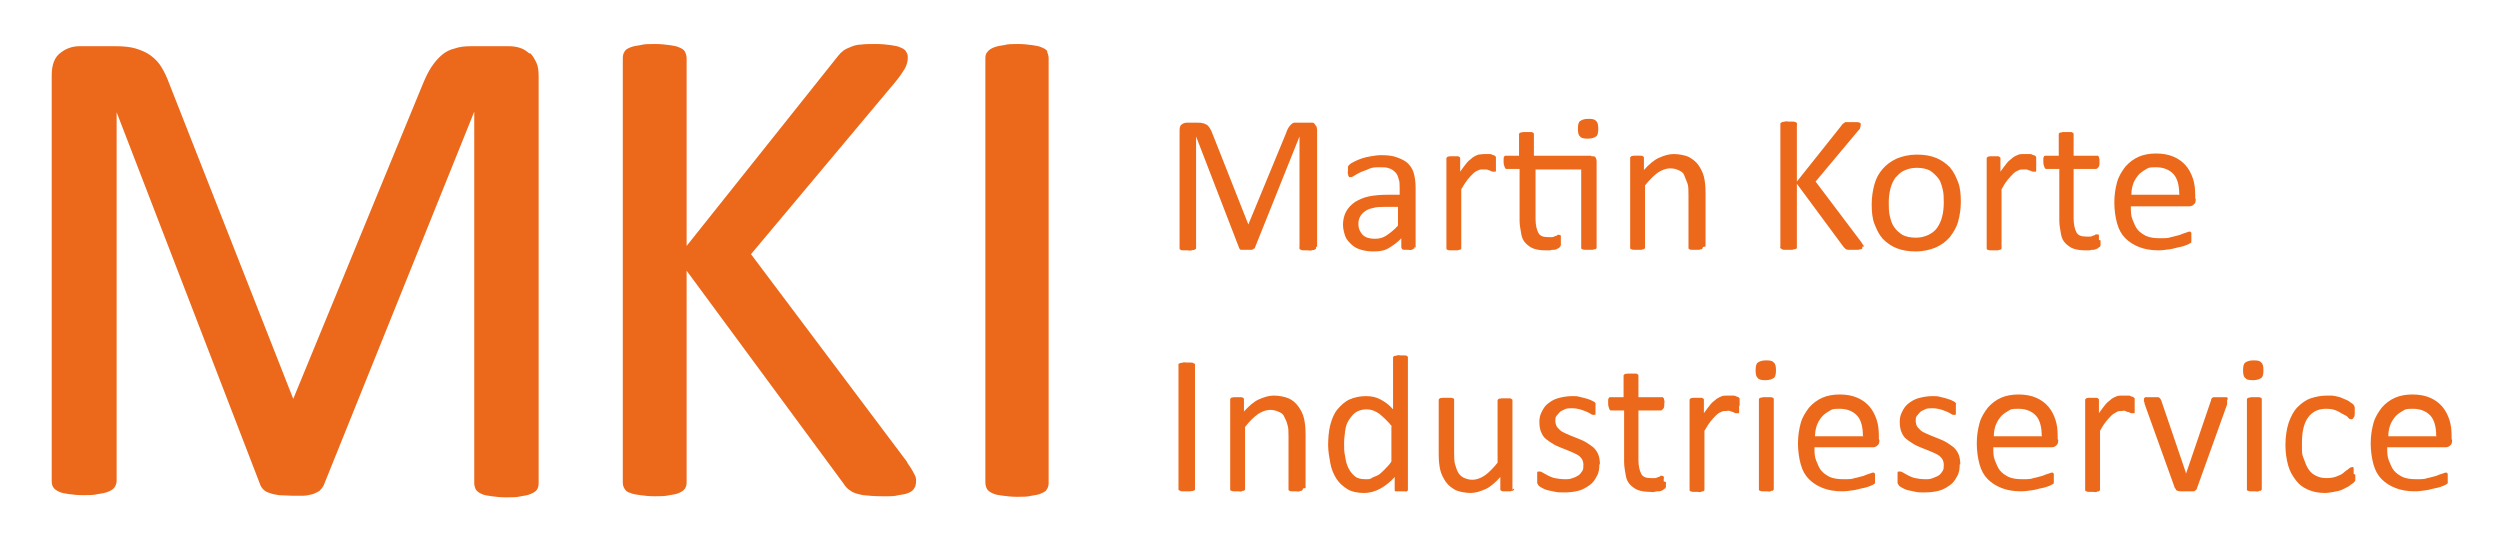 <svg xmlns="http://www.w3.org/2000/svg" viewBox="0 0 454.4 98.7"><defs><style>      .cls-1 {        fill: #ec681a;      }    </style></defs><g><g id="Ebene_1"><g id="Ebene_1-2" data-name="Ebene_1"><g><path class="cls-1" d="M96.2,9.7c-.5-.4-1-.8-1.7-1-.6-.2-1.3-.3-2-.3h-6.9c-1.1,0-2.1.1-2.9.4-.9.2-1.7.6-2.4,1.2-.7.6-1.3,1.3-1.9,2.2-.6.9-1.1,2-1.6,3.2l-23.5,57.1L30.8,15.3c-.4-1.1-.9-2.2-1.4-3-.5-.9-1.2-1.6-2-2.2-.8-.6-1.8-1-2.8-1.3-1-.3-2.3-.4-3.6-.4h-6.6c-1.2,0-2.4.4-3.4,1.2-1.1.8-1.6,2.2-1.6,4.1v73.8c0,.4.1.8.3,1.1.2.3.6.6,1.1.8.4.2,1,.3,1.7.4.7.1,1.6.2,2.6.2s2,0,2.7-.2c.7-.1,1.3-.2,1.8-.4.5-.2.9-.4,1.2-.8.2-.3.4-.7.4-1.2V20.4l26.1,67.7c.1.3.3.6.6.9.3.3.7.5,1.1.6.5.2,1,.3,1.7.4.6,0,1.4.1,2.3.1s1.6,0,2.2,0c.6,0,1.2-.2,1.7-.3.5-.2.9-.4,1.2-.6.3-.3.5-.6.7-.9l27.4-68v67.5c0,.4.1.8.3,1.2.2.3.6.6,1.1.8.4.2,1,.3,1.8.4.7.1,1.6.2,2.6.2s2,0,2.7-.2c.7-.1,1.3-.2,1.7-.4.5-.2.9-.4,1.2-.8.2-.3.3-.7.3-1.2V13.8c0-.9-.1-1.8-.4-2.4s-.6-1.2-1.1-1.7Z"></path><path class="cls-1" d="M164.9,84l-28.4-37.8,26.4-31.5c.8-1,1.3-1.8,1.6-2.3.3-.6.5-1.2.5-1.9s-.1-.7-.3-1.1c-.2-.4-.6-.6-1.1-.8-.4-.2-1-.3-1.7-.4-.7-.1-1.6-.2-2.7-.2s-2,0-2.7.1c-.7,0-1.3.2-1.8.4-.5.2-1,.4-1.4.7-.4.3-.7.6-1,1l-27.5,34.5V10.6c0-.4-.1-.8-.3-1.2-.2-.4-.6-.6-1.1-.8-.4-.2-1-.3-1.7-.4-.7-.1-1.6-.2-2.7-.2s-1.9,0-2.6.2c-.7.1-1.3.2-1.8.4-.5.2-.9.4-1.1.8-.2.3-.3.7-.3,1.2v77.1c0,.4.1.8.3,1.1.2.4.6.7,1.1.8.4.2,1,.3,1.8.4.7.1,1.6.2,2.6.2s1.9,0,2.7-.2c.7-.1,1.3-.2,1.7-.4.5-.2.9-.5,1.1-.8.2-.3.3-.7.3-1.1v-38.5l28.6,38.8c.3.5.7.9,1.2,1.2.5.4,1.3.6,2.3.8.9.1,2.1.2,3.6.2s2.1,0,2.8-.2c.8-.1,1.3-.2,1.8-.4.5-.2.9-.5,1.1-.9.2-.3.3-.7.3-1.2s0-.7-.2-1.1c-.2-.4-.6-1.2-1.4-2.3h0Z"></path><path class="cls-1" d="M190.4,9.4c-.2-.4-.6-.6-1.1-.8-.4-.2-1-.3-1.7-.4-.7-.1-1.6-.2-2.6-.2s-1.8,0-2.5.2c-.7.1-1.3.2-1.8.4-.5.2-.9.4-1.2.8-.3.3-.4.7-.4,1.2v77.1c0,.4.1.8.3,1.2.2.3.6.6,1.1.8.4.2,1,.3,1.8.4.7.1,1.6.2,2.6.2s1.9,0,2.6-.2c.7-.1,1.3-.2,1.7-.4.5-.2.9-.4,1.1-.8.2-.3.3-.7.3-1.2V10.6c0-.4-.1-.8-.3-1.2h0Z"></path></g><g><path class="cls-1" d="M239.2,44.9c0,0,0,.2,0,.3,0,0-.1.1-.3.2s-.3,0-.5.1-.4,0-.7,0-.5,0-.7,0c-.2,0-.4,0-.5-.1-.1,0-.2,0-.3-.2s0-.2,0-.3v-20.1h0l-8.1,20.2c0,0,0,.2-.2.2,0,0-.2.1-.3.2-.1,0-.3,0-.4,0s-.4,0-.6,0-.5,0-.6,0c-.2,0-.3,0-.4,0-.1,0-.2,0-.3-.2,0,0-.1-.1-.1-.2l-7.8-20.2h0v20.1c0,0,0,.2,0,.3,0,0-.1.1-.3.2s-.3,0-.5.1-.4,0-.8,0-.5,0-.7,0c-.2,0-.4,0-.5-.1s-.2,0-.2-.2,0-.2,0-.3v-21.2c0-.5.1-.9.4-1.1.3-.2.6-.3.9-.3h1.9c.4,0,.7,0,1,.1.3,0,.5.2.8.3.2.2.4.4.5.6.1.2.3.5.4.8l6.6,16.7h0l6.9-16.7c.1-.4.3-.7.4-.9s.3-.4.5-.6.4-.3.6-.3.5,0,.8,0h2c.2,0,.4,0,.5,0s.3.1.4.3.2.3.3.4c0,.2.1.4.1.6v21.2h0Z"></path><path class="cls-1" d="M257.1,44.9c0,.1,0,.3-.1.3s-.2.1-.4.2-.4,0-.7,0-.6,0-.7,0-.3,0-.4-.2c0,0-.1-.2-.1-.3v-1.6c-.7.8-1.5,1.3-2.3,1.8s-1.8.6-2.7.6-1.6-.1-2.3-.3-1.3-.5-1.8-1-.9-.9-1.1-1.5-.4-1.3-.4-2.1.2-1.7.6-2.4.9-1.2,1.6-1.7c.7-.4,1.5-.8,2.5-1,1-.2,2.1-.3,3.4-.3h2.2v-1.3c0-.6,0-1.2-.2-1.6-.1-.5-.3-.9-.6-1.2s-.7-.6-1.1-.7c-.5-.2-1-.2-1.7-.2s-1.4,0-2,.3-1.1.4-1.5.6-.8.4-1.1.6-.5.3-.6.3-.2,0-.3,0-.1-.1-.2-.2,0-.2-.1-.4,0-.3,0-.5c0-.3,0-.5,0-.7,0-.2.1-.3.3-.5s.4-.3.8-.5.8-.4,1.4-.6,1.1-.3,1.7-.4,1.2-.2,1.8-.2c1.2,0,2.1.1,2.9.4.8.3,1.5.6,2,1.1s.9,1.1,1.1,1.9c.2.8.3,1.6.3,2.6v10.8h0ZM254.2,37.6h-2.5c-.8,0-1.5,0-2.1.2-.6.1-1.1.3-1.5.6-.4.3-.7.6-.9,1-.2.4-.3.8-.3,1.3,0,.8.3,1.5.8,2,.5.5,1.3.7,2.2.7s1.5-.2,2.1-.6,1.4-1,2.1-1.8v-3.4h0Z"></path><path class="cls-1" d="M271.9,29.9c0,.3,0,.5,0,.7,0,.2,0,.3,0,.4,0,.1,0,.2-.1.2s-.1,0-.2,0-.2,0-.3,0c-.1,0-.3-.1-.5-.2s-.4-.1-.6-.2c-.2,0-.4,0-.7,0s-.6,0-.9.2c-.3.1-.6.3-.9.6-.3.3-.6.6-1,1.1-.3.4-.7,1-1.1,1.7v10.6c0,0,0,.2,0,.2,0,0-.1.1-.2.2-.1,0-.3,0-.4.1-.2,0-.4,0-.7,0s-.5,0-.7,0-.3,0-.5-.1c-.1,0-.2-.1-.2-.2s0-.1,0-.2v-16.1c0,0,0-.2,0-.2s.1-.1.2-.2.2,0,.4-.1c.2,0,.4,0,.7,0s.5,0,.6,0c.2,0,.3,0,.4.1,0,0,.2.1.2.2s0,.1,0,.2v2.3c.4-.6.9-1.2,1.2-1.6s.8-.7,1.1-1c.3-.2.7-.4,1-.5.3,0,.7-.1,1-.1s.3,0,.5,0c.2,0,.4,0,.6,0,.2,0,.4.1.6.2.2,0,.3.1.4.2s.1.1.1.2c0,0,0,.1,0,.2s0,.2,0,.4v.6h0Z"></path><path class="cls-1" d="M289.3,28.4c.4,0,.6,0,.7.2.1.2.2.4.2.7v15.6c0,0,0,.2,0,.2,0,0-.1.1-.2.2-.1,0-.3,0-.5.1-.2,0-.4,0-.7,0s-.5,0-.7,0c-.2,0-.3,0-.5-.1-.1,0-.2-.1-.2-.2,0,0,0-.1,0-.2v-14.1h-8.3v9c0,1.1.2,1.9.5,2.5s.9.8,1.8.8.5,0,.7,0,.4-.1.6-.2c.2,0,.3-.1.4-.2s.2,0,.3,0,.1,0,.2,0c0,0,0,0,.1.2,0,0,0,.2,0,.3s0,.3,0,.5c0,.3,0,.6,0,.8,0,.2-.1.3-.2.4,0,.1-.2.2-.4.3s-.4.2-.6.2-.5,0-.8.1c-.3,0-.6,0-.8,0-.8,0-1.5-.1-2.1-.3s-1.1-.6-1.5-1c-.4-.4-.7-1-.8-1.7s-.3-1.5-.3-2.4v-9.4h-2.3c-.2,0-.3,0-.4-.3s-.2-.5-.2-.9,0-.4,0-.6,0-.3.1-.4c0-.1.1-.2.2-.2,0,0,.2,0,.3,0h2.2v-3.8c0,0,0-.2,0-.2s.1-.1.2-.2c.1,0,.3,0,.5-.1.2,0,.4,0,.7,0s.5,0,.7,0c.2,0,.3,0,.4.1s.2.1.2.2c0,0,0,.1,0,.2v3.8h10.3ZM290.5,23.4c0,.7-.1,1.2-.4,1.4s-.7.4-1.5.4-1.2-.1-1.4-.4c-.3-.2-.4-.7-.4-1.4s.1-1.2.4-1.4.7-.4,1.5-.4,1.2.1,1.4.4c.3.2.4.7.4,1.4Z"></path><path class="cls-1" d="M309.5,44.9c0,0,0,.2,0,.2,0,0-.1.1-.2.2-.1,0-.3,0-.4.1-.2,0-.4,0-.7,0s-.5,0-.7,0c-.2,0-.3,0-.4-.1-.1,0-.2-.1-.2-.2,0,0,0-.1,0-.2v-9.4c0-.9,0-1.7-.2-2.2s-.4-1-.6-1.5-.6-.7-1.1-.9c-.4-.2-.9-.3-1.5-.3s-1.5.3-2.2.8-1.5,1.3-2.3,2.3v11.2c0,0,0,.2,0,.2,0,0-.1.1-.2.2-.1,0-.3,0-.4.1-.2,0-.4,0-.7,0s-.5,0-.7,0-.3,0-.5-.1c-.1,0-.2-.1-.2-.2s0-.1,0-.2v-16.1c0,0,0-.2,0-.2s.1-.1.2-.2.2,0,.4-.1c.2,0,.4,0,.7,0s.5,0,.6,0c.2,0,.3,0,.4.1,0,0,.2.1.2.2s0,.1,0,.2v2.1c.9-1,1.8-1.8,2.7-2.2s1.8-.7,2.7-.7,2,.2,2.7.5c.7.4,1.3.8,1.8,1.5.4.6.8,1.3,1,2.1.2.8.3,1.8.3,2.9v9.8h0Z"></path><path class="cls-1" d="M338.5,44.8c0,0,0,.2,0,.3s-.1.1-.2.2c-.1,0-.3,0-.5.1-.2,0-.5,0-.8,0s-.8,0-1,0c-.3,0-.5-.1-.6-.2s-.2-.2-.3-.3l-8.5-11.5v11.5c0,0,0,.2,0,.2,0,0-.1.1-.3.2-.1,0-.3,0-.5.1-.2,0-.4,0-.7,0s-.5,0-.7,0c-.2,0-.4,0-.5-.1s-.2-.1-.3-.2,0-.2,0-.2v-22.2c0,0,0-.2,0-.3,0,0,.1-.1.3-.2s.3,0,.5-.1.4,0,.7,0,.5,0,.7,0,.4,0,.5.1c.1,0,.2,0,.3.2s0,.2,0,.3v10.3l8.2-10.3c0-.1.2-.2.3-.3s.2-.1.3-.2c.1,0,.3,0,.5,0s.4,0,.8,0,.6,0,.8,0,.3,0,.5.1c.1,0,.2.1.2.2s0,.1,0,.2c0,.2,0,.3-.1.5,0,.2-.2.4-.4.6l-7.7,9.2,8.3,11c.2.3.3.5.4.6s0,.2,0,.3h0Z"></path><path class="cls-1" d="M356.4,36.7c0,1.3-.2,2.5-.5,3.6s-.9,2-1.5,2.8c-.7.8-1.5,1.4-2.6,1.9-1,.4-2.2.7-3.6.7s-2.5-.2-3.5-.6-1.8-1-2.5-1.7c-.7-.8-1.1-1.7-1.5-2.7s-.5-2.3-.5-3.6.2-2.5.5-3.6.8-2,1.5-2.8c.7-.8,1.5-1.4,2.6-1.9,1-.4,2.2-.7,3.6-.7s2.5.2,3.5.6,1.8,1,2.5,1.7c.7.8,1.1,1.7,1.5,2.7s.5,2.3.5,3.6h0ZM353.3,36.9c0-.9,0-1.7-.2-2.5-.2-.8-.4-1.5-.8-2s-.9-1-1.5-1.4c-.6-.3-1.4-.5-2.4-.5s-1.6.2-2.3.5-1.1.8-1.6,1.3c-.4.6-.7,1.2-.9,2s-.3,1.6-.3,2.5,0,1.7.2,2.5c.2.8.4,1.5.8,2,.4.6.9,1,1.5,1.4.6.3,1.4.5,2.4.5s1.6-.2,2.3-.5c.6-.3,1.2-.7,1.6-1.3s.7-1.2.9-2c.2-.8.3-1.6.3-2.6h0Z"></path><path class="cls-1" d="M370.1,29.9c0,.3,0,.5,0,.7,0,.2,0,.3,0,.4,0,.1,0,.2-.1.2s-.1,0-.2,0-.2,0-.3,0-.3-.1-.5-.2c-.2,0-.4-.1-.6-.2-.2,0-.4,0-.7,0s-.6,0-.9.2c-.3.1-.6.3-.9.6-.3.3-.6.6-1,1.1s-.7,1-1.1,1.7v10.6c0,0,0,.2,0,.2,0,0-.1.1-.2.2-.1,0-.3,0-.4.1-.2,0-.4,0-.7,0s-.5,0-.7,0-.3,0-.5-.1c-.1,0-.2-.1-.2-.2s0-.1,0-.2v-16.1c0,0,0-.2,0-.2s.1-.1.2-.2.2,0,.4-.1c.2,0,.4,0,.7,0s.5,0,.6,0c.2,0,.3,0,.4.1s.2.1.2.2,0,.1,0,.2v2.3c.4-.6.9-1.2,1.2-1.6s.8-.7,1.1-1c.3-.2.7-.4,1-.5s.7-.1,1-.1.3,0,.5,0c.2,0,.4,0,.6,0,.2,0,.4.1.6.2.2,0,.3.1.4.2s.1.1.1.2c0,0,0,.1,0,.2s0,.2,0,.4v.6h0Z"></path><path class="cls-1" d="M381.8,43.7c0,.3,0,.6,0,.8,0,.2-.1.4-.2.4s-.2.2-.4.3c-.2,0-.4.2-.6.2-.2,0-.5,0-.8.1-.3,0-.5,0-.8,0-.8,0-1.5-.1-2.1-.3-.6-.2-1.1-.6-1.5-1-.4-.4-.7-1-.8-1.7s-.3-1.5-.3-2.4v-9.4h-2.3c-.2,0-.3,0-.4-.3s-.2-.5-.2-.9,0-.4,0-.6,0-.3.1-.4c0-.1.1-.2.2-.2,0,0,.2,0,.3,0h2.2v-3.8c0,0,0-.2,0-.2s.1-.1.2-.2c.1,0,.3,0,.5-.1.2,0,.4,0,.7,0s.5,0,.7,0c.2,0,.3,0,.4.1s.2.1.2.2c0,0,0,.1,0,.2v3.8h4.1c0,0,.2,0,.3,0,0,0,.1.1.2.2,0,.1,0,.2.1.4,0,.2,0,.3,0,.6,0,.4,0,.7-.2.9s-.3.3-.4.3h-4.1v9c0,1.1.2,1.9.5,2.5s.9.8,1.8.8.5,0,.7,0,.4-.1.6-.2c.2,0,.3-.1.4-.2.1,0,.2,0,.3,0s.1,0,.2,0c0,0,0,0,.1.2,0,0,0,.2,0,.3,0,.1,0,.3,0,.5h0Z"></path><path class="cls-1" d="M399.1,36.2c0,.5-.1.8-.4,1-.2.2-.5.3-.8.3h-10.6c0,.9,0,1.7.3,2.4s.5,1.3.9,1.8c.4.5,1,.9,1.6,1.2.7.3,1.5.4,2.5.4s1.5,0,2-.2c.6-.1,1.1-.3,1.6-.4.4-.2.8-.3,1.1-.4.3-.1.5-.2.6-.2s.2,0,.2,0c0,0,.1.1.2.2,0,0,0,.2,0,.3,0,.1,0,.3,0,.5s0,.3,0,.4c0,.1,0,.2,0,.3,0,0,0,.2,0,.2s0,.1-.2.2-.3.2-.6.3-.7.3-1.3.4-1.1.3-1.8.4-1.4.2-2.1.2c-1.3,0-2.5-.2-3.5-.6-1-.4-1.8-.9-2.5-1.6s-1.2-1.6-1.5-2.7-.5-2.4-.5-3.8.2-2.6.5-3.7.9-2,1.5-2.8c.7-.8,1.5-1.4,2.4-1.8s2-.6,3.2-.6,2.3.2,3.2.6,1.6.9,2.2,1.6c.6.7,1,1.5,1.3,2.4.3.9.4,1.9.4,3v.5h0ZM396.1,35.3c0-1.5-.3-2.8-1-3.6s-1.8-1.3-3.2-1.3-1.4.1-1.9.4-1,.6-1.4,1.1-.7,1-.9,1.6c-.2.6-.3,1.2-.3,1.9h8.8Z"></path><path class="cls-1" d="M217.2,88.7c0,0,0,.2,0,.3s-.1.1-.3.2-.3,0-.5.1c-.2,0-.4,0-.7,0s-.5,0-.7,0-.4,0-.5-.1-.2,0-.3-.2c0,0,0-.2,0-.3v-22.2c0,0,0-.2,0-.3s.1-.1.3-.2.3,0,.5-.1.4,0,.7,0,.5,0,.7,0,.4,0,.5.1.2,0,.3.2c0,0,0,.2,0,.3v22.2h0Z"></path><path class="cls-1" d="M236.8,88.8c0,0,0,.2,0,.2s-.1.1-.2.2c-.1,0-.3,0-.4.1s-.4,0-.7,0-.5,0-.7,0-.3,0-.4-.1c-.1,0-.2-.1-.2-.2s0-.1,0-.2v-9.4c0-.9,0-1.7-.2-2.2-.1-.6-.4-1-.6-1.5s-.6-.7-1.1-.9-.9-.3-1.5-.3-1.5.3-2.2.8-1.5,1.3-2.3,2.3v11.2c0,0,0,.2,0,.2,0,0-.1.1-.2.2-.1,0-.3,0-.4.1s-.4,0-.7,0-.5,0-.7,0-.3,0-.5-.1c-.1,0-.2-.1-.2-.2,0,0,0-.1,0-.2v-16.1c0,0,0-.2,0-.2,0,0,.1-.1.2-.2s.2,0,.4-.1c.2,0,.4,0,.7,0s.5,0,.6,0c.2,0,.3,0,.4.1,0,0,.2.1.2.2s0,.1,0,.2v2.1c.9-1,1.8-1.8,2.7-2.2s1.8-.7,2.7-.7,2,.2,2.7.5,1.3.8,1.8,1.5.8,1.3,1,2.1c.2.8.3,1.8.3,2.9v9.8h0Z"></path><path class="cls-1" d="M255.9,88.8c0,0,0,.2,0,.3s-.1.1-.2.2-.2,0-.4,0-.4,0-.6,0-.5,0-.6,0-.3,0-.4,0-.2,0-.2-.2c0,0,0-.2,0-.3v-2.1c-.8.9-1.7,1.6-2.6,2.1-.9.5-1.9.8-3,.8s-2.2-.2-3-.7-1.5-1.1-2-1.9c-.5-.8-.9-1.7-1.1-2.8s-.4-2.2-.4-3.3.1-2.6.4-3.7.7-2.1,1.3-2.8,1.3-1.4,2.2-1.8c.9-.4,1.9-.6,3-.6s1.8.2,2.6.6,1.6,1,2.3,1.8v-9.3c0,0,0-.2,0-.2s.1-.1.2-.2c.1,0,.3,0,.5-.1s.4,0,.7,0,.5,0,.7,0c.2,0,.3,0,.4.1s.2.1.2.2c0,0,0,.2,0,.2v23.8h0ZM253,77.5c-.8-1-1.6-1.7-2.3-2.3-.7-.5-1.5-.8-2.3-.8s-1.4.2-1.9.5-.9.8-1.3,1.4-.6,1.2-.7,2-.2,1.5-.2,2.3,0,1.6.2,2.4c.1.8.3,1.5.6,2.1.3.6.7,1.1,1.2,1.5.5.4,1.2.5,1.9.5s.8,0,1.1-.2.7-.3,1.1-.5.8-.6,1.2-1,.9-.9,1.3-1.5v-6.4h0Z"></path><path class="cls-1" d="M275.2,88.8c0,0,0,.2,0,.2s-.1.1-.2.2c-.1,0-.3,0-.4.1-.2,0-.4,0-.6,0s-.5,0-.7,0c-.2,0-.3,0-.4-.1-.1,0-.2-.1-.2-.2,0,0,0-.1,0-.2v-2.1c-.9,1-1.8,1.8-2.7,2.2s-1.8.7-2.7.7-2-.2-2.7-.5c-.7-.4-1.3-.8-1.8-1.5-.4-.6-.8-1.3-1-2.1s-.3-1.8-.3-3v-9.7c0,0,0-.2,0-.2,0,0,.1-.1.2-.2s.3,0,.5-.1c.2,0,.4,0,.7,0s.5,0,.7,0c.2,0,.3,0,.5.1.1,0,.2.1.2.2,0,0,0,.1,0,.2v9.4c0,.9,0,1.7.2,2.3s.3,1,.6,1.5c.3.4.6.7,1.1.9s.9.3,1.5.3,1.5-.3,2.2-.8c.7-.5,1.5-1.3,2.3-2.3v-11.2c0,0,0-.2,0-.2,0,0,.1-.1.2-.2s.3,0,.5-.1c.2,0,.4,0,.7,0s.5,0,.7,0c.2,0,.3,0,.4.1s.2.1.2.2c0,0,0,.1,0,.2v16.1h0Z"></path><path class="cls-1" d="M290.7,84.4c0,.8-.1,1.6-.5,2.2-.3.6-.7,1.2-1.3,1.6-.6.4-1.2.8-2,1-.8.2-1.6.3-2.6.3s-1.1,0-1.6-.1-1-.2-1.4-.3c-.4-.1-.8-.3-1-.4s-.5-.3-.6-.4c-.1-.1-.2-.3-.3-.5,0-.2,0-.5,0-.9s0-.4,0-.6,0-.3,0-.4c0,0,0-.2.2-.2s.1,0,.2,0c.1,0,.3,0,.6.2s.6.3.9.5c.4.2.8.4,1.3.5s1.1.2,1.8.2.9,0,1.4-.2c.4-.1.8-.3,1.1-.5s.5-.5.7-.8.2-.7.2-1.1-.1-.8-.3-1.1c-.2-.3-.5-.6-.9-.8-.4-.2-.8-.4-1.3-.6-.5-.2-1-.4-1.5-.6-.5-.2-1-.4-1.5-.7-.5-.3-.9-.6-1.3-.9s-.7-.8-.9-1.3-.3-1.1-.3-1.8.1-1.2.4-1.8.6-1.1,1.1-1.5c.5-.4,1.1-.8,1.8-1s1.6-.4,2.6-.4.9,0,1.3.1.8.2,1.2.3.6.2.9.3c.2.1.4.2.6.3s.2.2.3.3,0,.2,0,.2c0,0,0,.2,0,.3s0,.3,0,.5,0,.4,0,.5c0,.1,0,.3,0,.4s0,.2-.2.2c0,0-.1,0-.2,0-.1,0-.3,0-.5-.2-.2-.1-.5-.3-.8-.4s-.7-.3-1.1-.4c-.4-.1-.9-.2-1.5-.2s-.9,0-1.3.2-.7.3-.9.5c-.2.2-.4.5-.6.7s-.2.6-.2.9.1.9.4,1.2.5.6.9.8c.4.2.8.4,1.3.6.5.2,1,.4,1.5.6.5.2,1,.4,1.5.7s.9.6,1.3.9c.4.4.7.8.9,1.3s.3,1.1.3,1.8h0Z"></path><path class="cls-1" d="M302.8,87.6c0,.3,0,.6,0,.8,0,.2-.1.4-.2.4s-.2.2-.4.3-.4.2-.7.2-.5,0-.8.1-.5,0-.8,0c-.8,0-1.5-.1-2.1-.3s-1.1-.6-1.5-1c-.4-.4-.7-1-.8-1.7s-.3-1.5-.3-2.4v-9.4h-2.3c-.2,0-.3,0-.4-.3s-.2-.5-.2-.9,0-.4,0-.6,0-.3.1-.4c0-.1.1-.2.2-.2s.2,0,.3,0h2.2v-3.8c0,0,0-.2,0-.2s.1-.1.2-.2.3,0,.5-.1c.2,0,.4,0,.7,0s.5,0,.7,0c.2,0,.3,0,.4.1s.2.1.2.2c0,0,0,.1,0,.2v3.8h4.1c0,0,.2,0,.3,0s.1.1.2.2,0,.2.1.4,0,.3,0,.6c0,.4,0,.7-.2.9s-.3.3-.4.3h-4.1v9c0,1.1.2,1.9.5,2.5s.9.8,1.8.8.5,0,.7,0,.4-.1.6-.2c.2,0,.3-.1.4-.2s.2,0,.3,0,.1,0,.2,0c0,0,0,0,.1.2s0,.2,0,.3c0,.1,0,.3,0,.5h0Z"></path><path class="cls-1" d="M316.1,73.8c0,.3,0,.5,0,.7,0,.2,0,.3,0,.4,0,.1,0,.2-.1.2s-.1,0-.2,0-.2,0-.3,0-.3-.1-.5-.2-.4-.1-.6-.2-.4,0-.7,0-.6,0-.9.2c-.3.1-.6.3-.9.6-.3.3-.6.6-1,1.1-.3.4-.7,1-1.1,1.7v10.6c0,0,0,.2,0,.2s-.1.1-.2.2c-.1,0-.3,0-.4.1s-.4,0-.7,0-.5,0-.7,0-.3,0-.5-.1c-.1,0-.2-.1-.2-.2s0-.1,0-.2v-16.1c0,0,0-.2,0-.2,0,0,.1-.1.2-.2s.2,0,.4-.1c.2,0,.4,0,.7,0s.5,0,.7,0c.2,0,.3,0,.4.1s.2.1.2.2,0,.1,0,.2v2.3c.4-.6.9-1.2,1.2-1.6s.8-.7,1.1-1c.3-.2.7-.4,1-.5s.7-.1,1-.1.3,0,.5,0c.2,0,.4,0,.6,0,.2,0,.4.1.6.2.2,0,.3.1.4.2s.1.1.1.2c0,0,0,.1,0,.2,0,0,0,.2,0,.4v.6h0Z"></path><path class="cls-1" d="M322.8,67.3c0,.7-.1,1.2-.4,1.4s-.7.4-1.5.4-1.2-.1-1.4-.4c-.3-.2-.4-.7-.4-1.4s.1-1.2.4-1.4.7-.4,1.5-.4,1.2.1,1.4.4c.3.2.4.7.4,1.4ZM322.4,88.8c0,0,0,.2,0,.2,0,0-.1.1-.2.2-.1,0-.3,0-.4.1s-.4,0-.7,0-.5,0-.7,0-.3,0-.5-.1c-.1,0-.2-.1-.2-.2s0-.1,0-.2v-16.1c0,0,0-.2,0-.2s.1-.1.2-.2c.1,0,.3,0,.5-.1.2,0,.4,0,.7,0s.5,0,.7,0c.2,0,.3,0,.4.1.1,0,.2.1.2.2,0,0,0,.1,0,.2v16.1Z"></path><path class="cls-1" d="M341.6,80c0,.5-.1.8-.4,1-.2.2-.5.3-.8.3h-10.6c0,.9,0,1.7.3,2.4s.5,1.3.9,1.8c.4.5,1,.9,1.6,1.2.7.3,1.5.4,2.5.4s1.5,0,2-.2c.6-.1,1.1-.3,1.6-.4.4-.2.8-.3,1.1-.4s.5-.2.6-.2.2,0,.2,0c0,0,.1.1.2.2,0,0,0,.2,0,.3s0,.3,0,.5,0,.3,0,.4c0,.1,0,.2,0,.3,0,0,0,.2,0,.2s0,.1-.2.2-.3.2-.6.3-.7.3-1.3.4-1.1.3-1.8.4-1.4.2-2.1.2c-1.3,0-2.5-.2-3.5-.6-1-.4-1.8-.9-2.5-1.6s-1.2-1.6-1.5-2.7-.5-2.4-.5-3.8.2-2.6.5-3.7.9-2,1.5-2.8c.7-.8,1.5-1.4,2.4-1.8s2-.6,3.2-.6,2.3.2,3.2.6,1.6.9,2.2,1.6c.6.7,1,1.5,1.3,2.4.3.9.4,1.9.4,3v.5h0ZM338.6,79.2c0-1.5-.3-2.8-1-3.6s-1.8-1.3-3.2-1.3-1.4.1-1.9.4-1,.6-1.4,1.1-.7,1-.9,1.6c-.2.6-.3,1.2-.3,1.9h8.8Z"></path><path class="cls-1" d="M356.2,84.4c0,.8-.1,1.6-.5,2.2-.3.6-.7,1.2-1.3,1.6-.6.4-1.2.8-2,1-.8.2-1.6.3-2.6.3s-1.1,0-1.6-.1-1-.2-1.4-.3c-.4-.1-.8-.3-1-.4s-.5-.3-.6-.4c-.1-.1-.2-.3-.3-.5,0-.2,0-.5,0-.9s0-.4,0-.6,0-.3,0-.4c0,0,0-.2.2-.2s.1,0,.2,0c.1,0,.3,0,.6.2s.6.3.9.5c.4.2.8.4,1.3.5s1.1.2,1.8.2.9,0,1.4-.2.8-.3,1.1-.5c.3-.2.5-.5.7-.8s.2-.7.2-1.1-.1-.8-.3-1.1c-.2-.3-.5-.6-.9-.8s-.8-.4-1.3-.6c-.5-.2-1-.4-1.5-.6-.5-.2-1-.4-1.5-.7-.5-.3-.9-.6-1.3-.9s-.7-.8-.9-1.3-.3-1.1-.3-1.8.1-1.2.4-1.8.6-1.1,1.1-1.5c.5-.4,1.1-.8,1.8-1s1.6-.4,2.6-.4.9,0,1.3.1.8.2,1.2.3c.3.1.6.2.9.3.2.1.4.2.6.3s.2.2.3.3,0,.2,0,.2c0,0,0,.2,0,.3s0,.3,0,.5,0,.4,0,.5c0,.1,0,.3,0,.4s0,.2-.2.2c0,0-.1,0-.2,0-.1,0-.3,0-.5-.2-.2-.1-.5-.3-.8-.4s-.7-.3-1.1-.4-.9-.2-1.5-.2-.9,0-1.3.2-.7.3-.9.5c-.2.2-.4.5-.6.7s-.2.6-.2.9.1.9.4,1.2.5.6.9.8c.4.2.8.4,1.3.6.5.2,1,.4,1.5.6.5.2,1,.4,1.5.7s.9.6,1.3.9c.4.4.7.8.9,1.3s.3,1.1.3,1.8h0Z"></path><path class="cls-1" d="M374.1,80c0,.5-.1.8-.4,1-.2.2-.5.3-.8.3h-10.6c0,.9,0,1.7.3,2.4s.5,1.3.9,1.8c.4.5,1,.9,1.6,1.2.7.3,1.5.4,2.5.4s1.5,0,2-.2c.6-.1,1.1-.3,1.6-.4.4-.2.8-.3,1.1-.4s.5-.2.6-.2.2,0,.2,0c0,0,.1.1.2.2,0,0,0,.2,0,.3s0,.3,0,.5,0,.3,0,.4c0,.1,0,.2,0,.3,0,0,0,.2,0,.2s0,.1-.2.2-.3.2-.6.3-.7.3-1.3.4-1.1.3-1.8.4-1.4.2-2.1.2c-1.3,0-2.5-.2-3.5-.6-1-.4-1.8-.9-2.5-1.6s-1.2-1.6-1.5-2.7-.5-2.4-.5-3.8.2-2.6.5-3.7.9-2,1.5-2.8c.7-.8,1.5-1.4,2.4-1.8s2-.6,3.2-.6,2.3.2,3.2.6,1.6.9,2.2,1.6c.6.7,1,1.5,1.3,2.4.3.9.4,1.9.4,3v.5h0ZM371.1,79.2c0-1.5-.3-2.8-1-3.6s-1.8-1.3-3.2-1.3-1.4.1-1.9.4-1,.6-1.4,1.1-.7,1-.9,1.6c-.2.6-.3,1.2-.3,1.9h8.8Z"></path><path class="cls-1" d="M388,73.8c0,.3,0,.5,0,.7,0,.2,0,.3,0,.4,0,.1,0,.2-.1.2s-.1,0-.2,0-.2,0-.3,0-.3-.1-.5-.2c-.2,0-.4-.1-.6-.2s-.4,0-.7,0-.6,0-.9.2-.6.3-.9.6c-.3.3-.6.6-1,1.1s-.7,1-1.1,1.7v10.6c0,0,0,.2,0,.2,0,0-.1.1-.2.2-.1,0-.3,0-.4.1s-.4,0-.7,0-.5,0-.7,0-.3,0-.5-.1c-.1,0-.2-.1-.2-.2s0-.1,0-.2v-16.1c0,0,0-.2,0-.2,0,0,.1-.1.2-.2s.2,0,.4-.1c.2,0,.4,0,.7,0s.5,0,.6,0c.2,0,.3,0,.4.1s.2.1.2.2,0,.1,0,.2v2.3c.4-.6.9-1.2,1.2-1.6s.8-.7,1.1-1c.3-.2.7-.4,1-.5s.7-.1,1-.1.3,0,.5,0c.2,0,.4,0,.6,0,.2,0,.4.1.6.2.2,0,.3.1.4.2s.1.1.1.2c0,0,0,.1,0,.2,0,0,0,.2,0,.4v.6h0Z"></path><path class="cls-1" d="M404.8,72.7v.2c0,0,0,.1,0,.2,0,0,0,.1,0,.2,0,0,0,.1,0,.2l-5.5,15.3c0,.1-.1.2-.2.3,0,0-.2.1-.3.2-.2,0-.4,0-.6,0-.2,0-.5,0-.9,0s-.7,0-.9,0c-.2,0-.4,0-.6-.1-.1,0-.3-.1-.3-.2s-.1-.2-.2-.3l-5.5-15.3c0-.1,0-.3-.1-.4s0-.2,0-.2h0c0-.2,0-.3,0-.4,0,0,.1-.1.2-.2.1,0,.3,0,.4,0s.4,0,.7,0,.6,0,.8,0c.2,0,.4,0,.5,0,.1,0,.2.1.3.2s.1.2.2.3l4.5,13.2v.2c0,0,.1-.2.1-.2l4.5-13.2c0-.1,0-.2.1-.3s.1-.1.3-.2c.1,0,.3,0,.5,0,.2,0,.5,0,.8,0s.5,0,.7,0c.2,0,.3,0,.4,0,.1,0,.2.1.2.2,0,0,0,.1,0,.2h0Z"></path><path class="cls-1" d="M411.4,67.3c0,.7-.1,1.2-.4,1.4s-.7.4-1.5.4-1.2-.1-1.4-.4c-.3-.2-.4-.7-.4-1.4s.1-1.2.4-1.4.7-.4,1.5-.4,1.2.1,1.4.4c.3.2.4.7.4,1.4ZM411.1,88.8c0,0,0,.2,0,.2,0,0-.1.1-.2.2-.1,0-.3,0-.4.1s-.4,0-.7,0-.5,0-.7,0-.3,0-.5-.1c-.1,0-.2-.1-.2-.2s0-.1,0-.2v-16.1c0,0,0-.2,0-.2s.1-.1.2-.2c.1,0,.3,0,.5-.1.2,0,.4,0,.7,0s.5,0,.7,0c.2,0,.3,0,.4.1.1,0,.2.1.2.2,0,0,0,.1,0,.2v16.1Z"></path><path class="cls-1" d="M428.1,86.3c0,.2,0,.4,0,.5s0,.3,0,.4,0,.2-.1.3c0,0-.1.2-.3.3s-.4.3-.8.6c-.4.2-.8.4-1.2.6s-.9.3-1.5.4-1.1.2-1.6.2c-1.2,0-2.2-.2-3.1-.6-.9-.4-1.6-.9-2.2-1.7s-1.1-1.6-1.4-2.7c-.3-1.1-.5-2.3-.5-3.7s.2-2.9.6-4.1c.4-1.1.9-2.1,1.6-2.8s1.5-1.3,2.4-1.6,1.9-.5,3-.5,1,0,1.5.1.9.2,1.3.4.8.3,1.1.5c.3.2.5.4.7.5s.2.3.3.3c0,0,0,.2.1.3,0,.1,0,.2,0,.4s0,.3,0,.5c0,.5,0,.8-.2,1-.1.2-.2.3-.4.3s-.4,0-.6-.3-.5-.4-.9-.6c-.4-.2-.8-.5-1.3-.7-.5-.2-1.1-.3-1.8-.3-1.4,0-2.5.5-3.3,1.6-.8,1.1-1.1,2.7-1.1,4.7s0,1.9.3,2.7.5,1.4.9,2,.8.9,1.4,1.2,1.2.4,1.9.4,1.3-.1,1.8-.3,1-.4,1.3-.7.7-.5.9-.7.5-.3.6-.3.2,0,.2,0,.1.1.1.2,0,.3,0,.4c0,.2,0,.4,0,.6h0Z"></path><path class="cls-1" d="M445.7,80c0,.5-.1.8-.4,1-.2.2-.5.3-.8.3h-10.6c0,.9,0,1.7.3,2.4s.5,1.3.9,1.8c.4.5,1,.9,1.6,1.2.7.3,1.5.4,2.5.4s1.5,0,2-.2c.6-.1,1.1-.3,1.6-.4.4-.2.8-.3,1.1-.4s.5-.2.6-.2.2,0,.2,0c0,0,.1.1.2.2,0,0,0,.2,0,.3s0,.3,0,.5,0,.3,0,.4c0,.1,0,.2,0,.3,0,0,0,.2,0,.2s0,.1-.2.2-.3.2-.6.3-.7.3-1.3.4-1.1.3-1.8.4-1.4.2-2.1.2c-1.3,0-2.5-.2-3.5-.6-1-.4-1.8-.9-2.5-1.6s-1.2-1.6-1.5-2.7-.5-2.4-.5-3.8.2-2.6.5-3.7.9-2,1.5-2.8c.7-.8,1.5-1.4,2.4-1.8s2-.6,3.2-.6,2.3.2,3.2.6,1.6.9,2.2,1.6c.6.7,1,1.5,1.3,2.4.3.9.4,1.9.4,3v.5h0ZM442.8,79.2c0-1.5-.3-2.8-1-3.6s-1.8-1.3-3.2-1.3-1.4.1-1.9.4-1,.6-1.4,1.1-.7,1-.9,1.6c-.2.6-.3,1.2-.3,1.9h8.8Z"></path></g></g></g></g></svg>